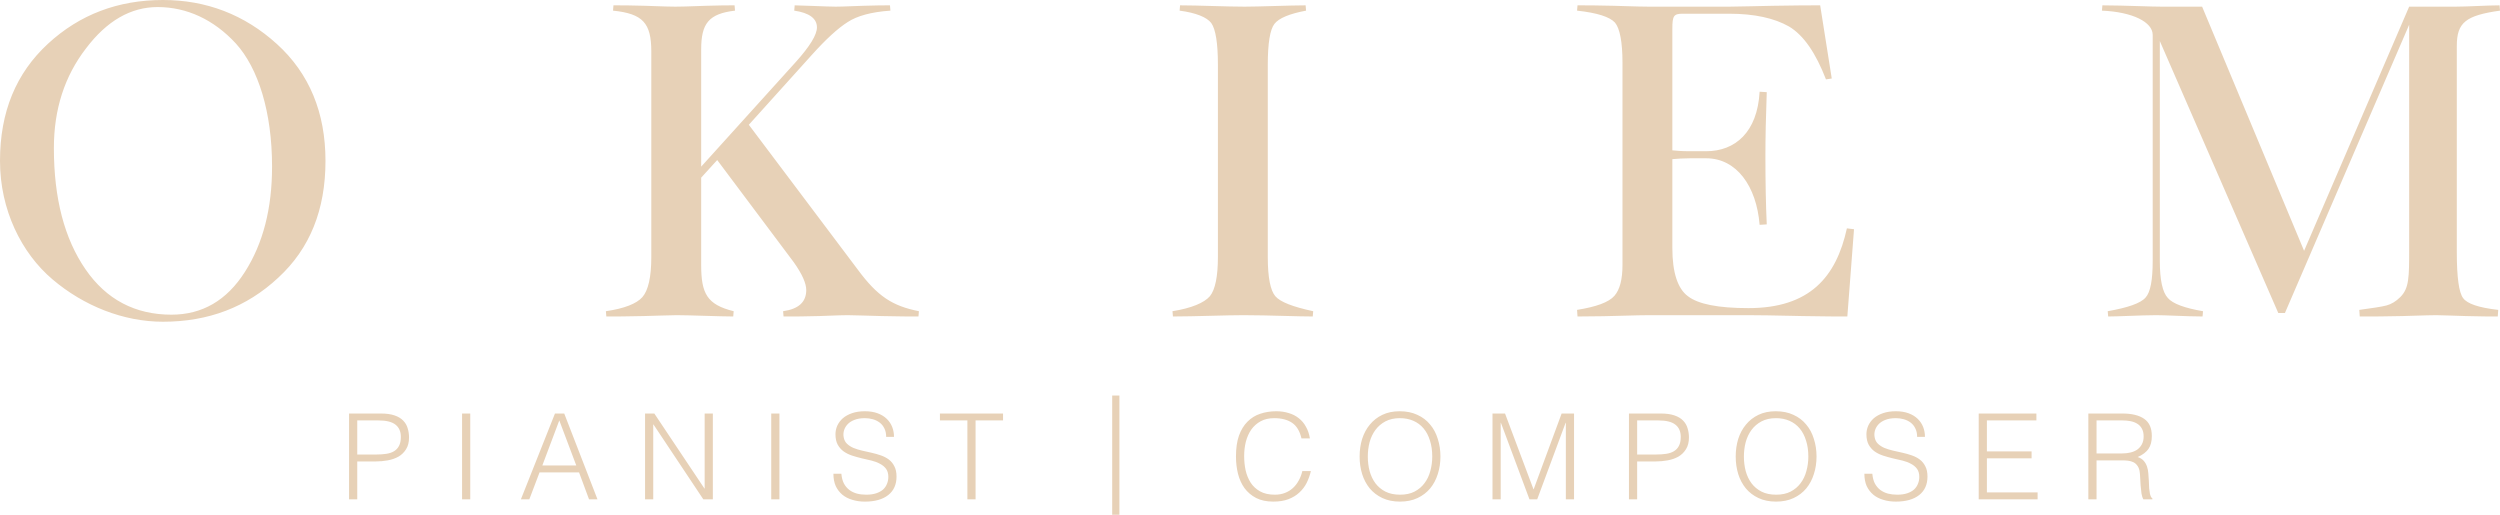<?xml version="1.0" encoding="UTF-8"?> <svg xmlns="http://www.w3.org/2000/svg" width="170" height="35" viewBox="0 0 170 35" fill="none"> <path fill-rule="evenodd" clip-rule="evenodd" d="M5.844 3.297C4.39 5.185 3.664 7.432 3.664 10.07C3.664 13.516 4.39 16.243 5.813 18.311C7.236 20.379 9.204 21.398 11.657 21.398C13.746 21.398 15.411 20.439 16.653 18.491C17.894 16.543 18.5 14.175 18.5 11.328C18.5 7.612 17.561 4.645 16.047 2.967C14.533 1.319 12.686 0.48 10.718 0.48C8.902 0.48 7.267 1.409 5.844 3.297ZM3.573 19C1.453 17.202 0 14.265 0 10.939C0 7.612 1.09 4.975 3.27 2.967C5.42 0.989 8.024 0 11.082 0C14.019 0 16.622 0.989 18.833 2.997C21.043 5.005 22.133 7.672 22.133 10.939C22.133 14.265 21.073 16.903 18.924 18.881C16.774 20.889 14.17 21.878 11.082 21.878C8.387 21.878 5.692 20.799 3.573 19ZM53.978 17.835L48.77 10.883L47.68 12.081V18.015C47.68 19.963 48.074 20.712 49.89 21.162L49.86 21.521C49.458 21.521 48.736 21.5 48 21.478C47.238 21.455 46.462 21.432 46.015 21.432C45.771 21.432 45.401 21.443 44.889 21.459L44.889 21.459C44.572 21.469 44.202 21.48 43.774 21.492C42.654 21.521 41.806 21.521 41.231 21.521H41.231L41.2 21.162C42.442 20.982 43.29 20.652 43.683 20.203C44.077 19.753 44.289 18.854 44.289 17.476V3.51C44.289 1.562 43.714 0.933 41.685 0.723L41.715 0.363C42.23 0.363 42.956 0.363 43.865 0.393C44.062 0.4 44.251 0.407 44.43 0.413L44.43 0.413C45.046 0.435 45.548 0.453 45.924 0.453C46.327 0.453 46.842 0.435 47.468 0.412L47.468 0.412L47.468 0.412L47.469 0.412L47.469 0.412C47.642 0.406 47.823 0.4 48.013 0.393C48.891 0.363 49.557 0.363 49.951 0.363L49.981 0.723C48.195 0.933 47.68 1.592 47.68 3.36V11.332L54.129 4.199C55.068 3.15 55.552 2.371 55.552 1.862C55.552 1.262 55.037 0.873 54.008 0.723L54.038 0.363C54.237 0.363 54.741 0.383 55.278 0.404C55.886 0.428 56.534 0.453 56.824 0.453C57.091 0.453 57.457 0.439 57.94 0.421C58.167 0.412 58.42 0.403 58.701 0.393C59.549 0.363 60.154 0.363 60.518 0.363L60.548 0.723C59.246 0.813 58.277 1.083 57.641 1.502C56.975 1.922 56.158 2.671 55.189 3.75L50.92 8.485L58.338 18.345C59.67 20.143 60.669 20.802 62.486 21.162L62.455 21.521H62.455C61.941 21.521 61.093 21.521 59.942 21.492C59.504 21.48 59.123 21.469 58.797 21.459L58.796 21.459L58.796 21.459L58.795 21.459L58.794 21.459C58.267 21.443 57.885 21.432 57.641 21.432C57.34 21.432 56.931 21.447 56.405 21.466C56.191 21.474 55.957 21.483 55.703 21.492C54.825 21.521 54.008 21.521 53.281 21.521H53.281L53.251 21.162C54.311 21.012 54.825 20.533 54.825 19.723C54.825 19.274 54.553 18.645 53.978 17.835ZM86.209 4.409C86.209 2.941 86.36 2.012 86.663 1.622C86.966 1.232 87.692 0.933 88.812 0.723L88.782 0.363C88.256 0.363 87.428 0.387 86.619 0.41C85.847 0.432 85.093 0.453 84.634 0.453C84.032 0.453 83.251 0.431 82.465 0.409C81.669 0.386 80.868 0.363 80.244 0.363L80.214 0.723C81.334 0.873 82.061 1.172 82.363 1.562C82.666 1.982 82.818 2.941 82.818 4.409V17.476C82.818 18.794 82.636 19.693 82.273 20.143C81.879 20.593 81.031 20.952 79.729 21.162L79.76 21.521C80.495 21.521 81.425 21.497 82.324 21.474H82.324C83.163 21.453 83.974 21.432 84.574 21.432C85.439 21.432 86.45 21.459 87.361 21.483L87.361 21.483C88.109 21.503 88.789 21.521 89.267 21.521L89.297 21.162C87.904 20.862 87.056 20.533 86.723 20.143C86.39 19.753 86.209 18.884 86.209 17.476V4.409ZM110.505 21.465C109.606 21.491 108.526 21.521 107.271 21.521L107.24 21.072C108.542 20.862 109.39 20.562 109.784 20.113C110.147 19.693 110.329 19.004 110.329 18.015V4.259C110.329 2.851 110.147 1.922 109.814 1.532C109.451 1.142 108.603 0.873 107.24 0.723L107.271 0.363C107.846 0.363 108.664 0.363 109.723 0.393C110.007 0.401 110.272 0.409 110.517 0.417C111.187 0.437 111.716 0.453 112.115 0.453H117.595C117.866 0.453 118.331 0.443 118.984 0.428C119.425 0.417 119.952 0.405 120.563 0.393C122.077 0.363 123.136 0.363 123.772 0.363L124.559 5.338L124.166 5.398C123.469 3.6 122.652 2.401 121.653 1.802C120.653 1.232 119.291 0.933 117.595 0.933H114.416C113.811 0.933 113.72 1.083 113.72 1.952V10.223C113.992 10.253 114.386 10.283 114.901 10.283H116.021C117.989 10.283 119.503 8.994 119.654 6.237L120.139 6.267C120.078 7.916 120.048 9.384 120.048 10.613C120.048 12.381 120.078 13.939 120.139 15.258L119.654 15.288C119.442 12.651 118.08 10.763 116.021 10.763H114.931C114.447 10.763 114.053 10.793 113.72 10.822V16.876C113.72 18.525 114.083 19.634 114.78 20.143C115.476 20.682 116.838 20.952 118.897 20.952C123.045 20.952 124.862 18.854 125.589 15.528L126.073 15.588L125.619 21.521H125.619C125.044 21.521 124.044 21.521 122.561 21.492L121.819 21.476C120.659 21.452 119.67 21.432 118.867 21.432H112.145C111.692 21.432 111.145 21.447 110.505 21.465L110.505 21.465H110.505ZM155.376 21.282L163.823 1.682V16.936V16.936C163.823 18.854 163.823 19.604 163.218 20.203C162.915 20.503 162.612 20.682 162.279 20.772C161.946 20.862 161.31 20.952 160.432 21.072L160.462 21.521H160.463C161.31 21.521 162.279 21.521 163.369 21.492C163.684 21.483 163.974 21.474 164.239 21.466L164.239 21.466C164.867 21.447 165.351 21.432 165.67 21.432C165.876 21.432 166.209 21.443 166.669 21.459L166.67 21.459C166.954 21.469 167.287 21.48 167.668 21.492C168.637 21.521 169.364 21.521 169.848 21.521L169.879 21.072C168.547 20.922 167.759 20.652 167.487 20.263C167.214 19.903 167.063 18.884 167.063 17.176V3.12C167.063 1.532 167.668 1.053 170 0.723L169.97 0.363C169.546 0.363 169.008 0.386 168.471 0.408C167.933 0.431 167.396 0.453 166.972 0.453H163.823L156.678 17.056L149.744 0.453H146.989C146.63 0.453 146.066 0.436 145.434 0.416C144.627 0.392 143.709 0.363 142.962 0.363L142.932 0.723C145.021 0.813 146.383 1.502 146.383 2.371V17.745C146.383 19.034 146.232 19.873 145.899 20.233C145.566 20.622 144.688 20.922 143.325 21.162L143.356 21.521C143.675 21.521 144.186 21.503 144.739 21.482L144.739 21.482C145.391 21.458 146.101 21.432 146.626 21.432C146.945 21.432 147.43 21.451 147.955 21.471C148.575 21.495 149.25 21.521 149.774 21.521L149.805 21.162C148.563 20.952 147.746 20.652 147.413 20.263C147.049 19.873 146.868 19.034 146.868 17.745V2.791L154.922 21.282H155.376ZM76.12 26.895V35.001H75.629V26.895H76.12ZM87.862 28.751C88.173 28.962 88.386 29.316 88.501 29.813H89.074C89.025 29.511 88.935 29.246 88.804 29.019C88.678 28.786 88.515 28.592 88.313 28.435C88.116 28.278 87.887 28.162 87.625 28.086C87.368 28.005 87.09 27.965 86.789 27.965C86.396 27.965 86.033 28.022 85.7 28.135C85.367 28.243 85.078 28.422 84.832 28.67C84.586 28.913 84.392 29.229 84.251 29.619C84.114 30.008 84.046 30.48 84.046 31.037C84.046 31.453 84.092 31.848 84.185 32.221C84.278 32.588 84.425 32.913 84.627 33.194C84.835 33.474 85.1 33.699 85.422 33.866C85.744 34.029 86.131 34.109 86.585 34.109C86.978 34.109 87.319 34.056 87.608 33.947C87.903 33.834 88.152 33.683 88.354 33.493C88.561 33.304 88.728 33.085 88.853 32.837C88.979 32.583 89.074 32.315 89.14 32.034H88.558C88.504 32.267 88.422 32.48 88.313 32.675C88.209 32.869 88.078 33.039 87.919 33.185C87.767 33.326 87.587 33.437 87.379 33.518C87.171 33.599 86.942 33.639 86.691 33.639C86.287 33.639 85.951 33.564 85.684 33.412C85.416 33.261 85.203 33.064 85.045 32.821C84.887 32.572 84.772 32.291 84.701 31.977C84.635 31.664 84.603 31.345 84.603 31.021C84.603 30.675 84.641 30.348 84.717 30.04C84.799 29.727 84.922 29.451 85.086 29.213C85.255 28.975 85.468 28.786 85.725 28.646C85.981 28.505 86.287 28.435 86.642 28.435C87.144 28.435 87.551 28.54 87.862 28.751ZM92.626 29.846C92.511 30.218 92.454 30.618 92.454 31.045C92.454 31.467 92.511 31.864 92.626 32.237C92.741 32.604 92.913 32.929 93.142 33.21C93.371 33.485 93.658 33.704 94.002 33.866C94.346 34.029 94.745 34.109 95.198 34.109C95.651 34.109 96.049 34.029 96.393 33.866C96.737 33.704 97.024 33.485 97.253 33.21C97.483 32.929 97.655 32.604 97.769 32.237C97.889 31.864 97.95 31.467 97.95 31.045C97.95 30.618 97.889 30.218 97.769 29.846C97.655 29.467 97.48 29.14 97.245 28.865C97.016 28.584 96.727 28.365 96.377 28.208C96.033 28.046 95.632 27.965 95.173 27.965C94.731 27.965 94.341 28.046 94.002 28.208C93.663 28.37 93.38 28.592 93.15 28.873C92.921 29.148 92.746 29.473 92.626 29.846ZM96.189 33.429C95.916 33.569 95.588 33.639 95.206 33.639C94.818 33.639 94.485 33.569 94.207 33.429C93.934 33.288 93.707 33.099 93.527 32.861C93.352 32.623 93.221 32.348 93.134 32.034C93.052 31.721 93.011 31.391 93.011 31.045C93.011 30.705 93.052 30.378 93.134 30.064C93.221 29.751 93.352 29.475 93.527 29.238C93.707 28.994 93.934 28.8 94.207 28.654C94.485 28.508 94.813 28.435 95.189 28.435C95.528 28.435 95.834 28.494 96.107 28.613C96.38 28.732 96.612 28.905 96.803 29.132C96.994 29.359 97.139 29.635 97.237 29.959C97.341 30.278 97.393 30.64 97.393 31.045C97.393 31.386 97.349 31.713 97.262 32.026C97.18 32.34 97.049 32.615 96.868 32.853C96.694 33.091 96.467 33.283 96.189 33.429ZM101.49 28.119H102.342L104.275 33.266H104.291L106.191 28.119H107.035V33.956H106.478V28.751H106.461L104.529 33.956H104.004L102.063 28.751H102.047V33.956H101.49V28.119ZM112.923 28.119H110.769V33.956H111.326V31.378H112.587C112.86 31.378 113.131 31.353 113.398 31.305C113.671 31.256 113.914 31.172 114.127 31.053C114.34 30.929 114.512 30.762 114.643 30.551C114.78 30.34 114.848 30.073 114.848 29.748C114.848 29.532 114.818 29.327 114.758 29.132C114.703 28.932 114.602 28.757 114.455 28.605C114.313 28.454 114.116 28.335 113.865 28.249C113.619 28.162 113.305 28.119 112.923 28.119ZM113.308 30.859C113.101 30.891 112.866 30.907 112.604 30.907H111.326V28.589H112.768C113.297 28.589 113.682 28.684 113.922 28.873C114.168 29.062 114.291 29.34 114.291 29.708C114.291 29.956 114.25 30.159 114.168 30.316C114.092 30.467 113.98 30.589 113.832 30.68C113.69 30.767 113.516 30.826 113.308 30.859ZM118.028 31.045C118.028 30.618 118.086 30.218 118.2 29.846C118.32 29.473 118.495 29.148 118.724 28.873C118.954 28.592 119.238 28.37 119.576 28.208C119.915 28.046 120.305 27.965 120.747 27.965C121.206 27.965 121.607 28.046 121.951 28.208C122.301 28.365 122.59 28.584 122.819 28.865C123.054 29.14 123.229 29.467 123.343 29.846C123.464 30.218 123.524 30.618 123.524 31.045C123.524 31.467 123.464 31.864 123.343 32.237C123.229 32.604 123.057 32.929 122.827 33.21C122.598 33.485 122.312 33.704 121.968 33.866C121.624 34.029 121.225 34.109 120.772 34.109C120.319 34.109 119.92 34.029 119.576 33.866C119.232 33.704 118.945 33.485 118.716 33.21C118.487 32.929 118.315 32.604 118.2 32.237C118.086 31.864 118.028 31.467 118.028 31.045ZM120.78 33.639C121.162 33.639 121.49 33.569 121.763 33.429C122.041 33.283 122.268 33.091 122.443 32.853C122.623 32.615 122.754 32.34 122.836 32.026C122.923 31.713 122.967 31.386 122.967 31.045C122.967 30.64 122.915 30.278 122.811 29.959C122.713 29.635 122.568 29.359 122.377 29.132C122.186 28.905 121.954 28.732 121.681 28.613C121.408 28.494 121.102 28.435 120.764 28.435C120.387 28.435 120.059 28.508 119.781 28.654C119.508 28.8 119.281 28.994 119.101 29.238C118.926 29.475 118.795 29.751 118.708 30.064C118.626 30.378 118.585 30.705 118.585 31.045C118.585 31.391 118.626 31.721 118.708 32.034C118.795 32.348 118.926 32.623 119.101 32.861C119.281 33.099 119.508 33.288 119.781 33.429C120.059 33.569 120.392 33.639 120.78 33.639ZM127.49 32.877C127.397 32.694 127.34 32.472 127.318 32.213H126.778C126.778 32.532 126.829 32.81 126.933 33.048C127.042 33.28 127.193 33.477 127.384 33.639C127.575 33.796 127.801 33.912 128.063 33.988C128.325 34.069 128.609 34.109 128.915 34.109C129.598 34.109 130.127 33.961 130.504 33.664C130.881 33.366 131.069 32.948 131.069 32.407C131.069 32.126 131.02 31.894 130.922 31.71C130.829 31.521 130.703 31.367 130.545 31.248C130.387 31.129 130.204 31.035 129.996 30.964C129.794 30.894 129.584 30.834 129.366 30.786C129.147 30.732 128.932 30.683 128.719 30.64C128.511 30.591 128.32 30.532 128.145 30.462C127.971 30.386 127.823 30.291 127.703 30.178C127.583 30.064 127.506 29.913 127.474 29.724C127.446 29.573 127.455 29.421 127.498 29.27C127.542 29.119 127.621 28.981 127.736 28.857C127.85 28.732 128.003 28.632 128.194 28.557C128.391 28.476 128.631 28.435 128.915 28.435C129.101 28.435 129.281 28.459 129.456 28.508C129.63 28.557 129.786 28.632 129.923 28.735C130.059 28.838 130.165 28.97 130.242 29.132C130.324 29.294 130.365 29.486 130.365 29.708H130.897C130.897 29.47 130.856 29.246 130.774 29.035C130.692 28.824 130.569 28.64 130.406 28.484C130.242 28.322 130.034 28.195 129.783 28.103C129.538 28.011 129.248 27.965 128.915 27.965C128.588 27.965 128.298 28.008 128.047 28.095C127.796 28.181 127.586 28.297 127.416 28.443C127.253 28.589 127.127 28.757 127.04 28.946C126.958 29.135 126.917 29.329 126.917 29.529C126.917 29.816 126.969 30.054 127.072 30.243C127.176 30.427 127.31 30.578 127.474 30.697C127.643 30.816 127.834 30.91 128.047 30.98C128.265 31.051 128.487 31.113 128.71 31.167C128.94 31.215 129.161 31.267 129.374 31.321C129.592 31.375 129.783 31.448 129.947 31.54C130.116 31.626 130.253 31.74 130.357 31.88C130.46 32.021 130.512 32.205 130.512 32.431C130.512 32.594 130.482 32.748 130.422 32.894C130.367 33.039 130.28 33.169 130.16 33.283C130.04 33.391 129.884 33.477 129.693 33.542C129.502 33.607 129.275 33.639 129.013 33.639C128.79 33.639 128.579 33.615 128.383 33.566C128.186 33.512 128.012 33.429 127.859 33.315C127.711 33.202 127.588 33.056 127.49 32.877ZM134.552 28.119H138.475V28.589H135.109V30.697H138.148V31.167H135.109V33.485H138.557V33.956H134.552V28.119ZM144.874 30.77C144.7 30.813 144.509 30.834 144.301 30.834H142.565V28.589H144.334C144.519 28.589 144.697 28.605 144.866 28.638C145.041 28.67 145.194 28.727 145.325 28.808C145.461 28.889 145.568 29 145.644 29.14C145.726 29.281 145.767 29.459 145.767 29.675C145.767 29.881 145.729 30.056 145.652 30.202C145.576 30.348 145.472 30.47 145.341 30.567C145.21 30.659 145.055 30.726 144.874 30.77ZM142.565 33.956V31.305H144.317C144.454 31.305 144.585 31.313 144.711 31.329C144.842 31.345 144.959 31.378 145.063 31.426C145.166 31.475 145.254 31.548 145.325 31.645C145.401 31.737 145.456 31.861 145.489 32.018C145.51 32.132 145.524 32.278 145.53 32.456C145.536 32.562 145.543 32.671 145.549 32.781C145.554 32.856 145.558 32.931 145.562 33.007C145.579 33.196 145.598 33.377 145.62 33.55C145.647 33.723 145.691 33.858 145.751 33.956H146.365V33.899C146.327 33.872 146.294 33.834 146.267 33.785C146.239 33.731 146.215 33.658 146.193 33.566C146.177 33.474 146.16 33.356 146.144 33.21C146.133 33.064 146.125 32.88 146.119 32.658C146.114 32.507 146.103 32.35 146.086 32.188C146.076 32.026 146.046 31.872 145.996 31.726C145.947 31.58 145.874 31.451 145.775 31.337C145.677 31.224 145.54 31.137 145.366 31.078C145.704 30.926 145.947 30.743 146.095 30.526C146.248 30.31 146.324 30.018 146.324 29.651C146.324 29.111 146.152 28.721 145.808 28.484C145.464 28.241 144.967 28.119 144.317 28.119H142.008V33.956H142.565ZM57.213 32.213C57.235 32.472 57.292 32.694 57.385 32.877C57.483 33.056 57.606 33.202 57.754 33.315C57.906 33.429 58.081 33.513 58.278 33.566C58.474 33.615 58.684 33.639 58.908 33.639C59.17 33.639 59.397 33.607 59.588 33.542C59.779 33.477 59.935 33.391 60.055 33.283C60.175 33.169 60.262 33.04 60.317 32.894C60.377 32.748 60.407 32.594 60.407 32.432C60.407 32.205 60.355 32.021 60.252 31.88C60.148 31.74 60.011 31.626 59.842 31.54C59.678 31.448 59.487 31.375 59.269 31.321C59.056 31.267 58.835 31.216 58.605 31.167C58.381 31.113 58.16 31.051 57.942 30.981C57.729 30.91 57.538 30.816 57.369 30.697C57.205 30.578 57.071 30.427 56.967 30.243C56.864 30.054 56.812 29.816 56.812 29.529C56.812 29.33 56.853 29.135 56.935 28.946C57.022 28.757 57.148 28.589 57.311 28.443C57.481 28.297 57.691 28.181 57.942 28.095C58.193 28.008 58.482 27.965 58.81 27.965C59.143 27.965 59.432 28.011 59.678 28.103C59.929 28.195 60.137 28.322 60.301 28.484C60.464 28.64 60.587 28.824 60.669 29.035C60.751 29.246 60.792 29.47 60.792 29.708H60.26C60.26 29.486 60.219 29.294 60.137 29.132C60.06 28.97 59.954 28.838 59.817 28.735C59.681 28.632 59.525 28.557 59.351 28.508C59.176 28.459 58.996 28.435 58.81 28.435C58.526 28.435 58.286 28.476 58.089 28.557C57.898 28.632 57.745 28.732 57.631 28.857C57.516 28.981 57.437 29.119 57.393 29.27C57.349 29.421 57.341 29.573 57.369 29.724C57.401 29.913 57.478 30.065 57.598 30.178C57.718 30.291 57.865 30.386 58.04 30.462C58.215 30.532 58.406 30.591 58.614 30.64C58.826 30.683 59.042 30.732 59.261 30.786C59.479 30.835 59.689 30.894 59.891 30.964C60.099 31.035 60.282 31.129 60.44 31.248C60.598 31.367 60.724 31.521 60.817 31.71C60.915 31.894 60.964 32.126 60.964 32.407C60.964 32.948 60.776 33.367 60.399 33.664C60.022 33.961 59.492 34.11 58.81 34.11C58.504 34.11 58.22 34.069 57.958 33.988C57.696 33.912 57.47 33.796 57.279 33.639C57.087 33.477 56.937 33.28 56.828 33.048C56.724 32.81 56.672 32.532 56.672 32.213H57.213ZM23.736 33.956V28.119H25.89C26.272 28.119 26.586 28.162 26.832 28.249C27.083 28.335 27.279 28.454 27.421 28.605C27.569 28.757 27.67 28.932 27.724 29.132C27.784 29.327 27.814 29.532 27.814 29.748C27.814 30.073 27.746 30.34 27.61 30.551C27.479 30.762 27.307 30.929 27.094 31.053C26.881 31.172 26.638 31.256 26.365 31.305C26.097 31.354 25.827 31.378 25.554 31.378H24.293V33.956H23.736ZM25.57 30.908C25.832 30.908 26.067 30.891 26.275 30.859C26.482 30.827 26.657 30.767 26.799 30.681C26.946 30.589 27.058 30.467 27.135 30.316C27.216 30.159 27.258 29.956 27.258 29.708C27.258 29.34 27.135 29.062 26.889 28.873C26.649 28.684 26.264 28.589 25.734 28.589H24.293V30.908H25.57ZM31.421 33.956V28.119H31.977V33.956H31.421ZM37.738 28.119L35.42 33.956H35.993L36.689 32.124H39.376L40.055 33.956H40.629L38.368 28.119H37.738ZM38.032 28.589L39.187 31.653H36.878L38.032 28.589ZM44.437 28.865H44.42V33.956H43.864V28.119H44.494L47.901 33.218H47.917V28.119H48.474V33.956H47.827L44.437 28.865ZM52.444 28.119V33.956H53.001V28.119H52.444ZM68.207 28.119H63.915V28.589H65.782V33.956H66.339V28.589H68.207V28.119Z" fill="#E7D1B7"></path> </svg> 